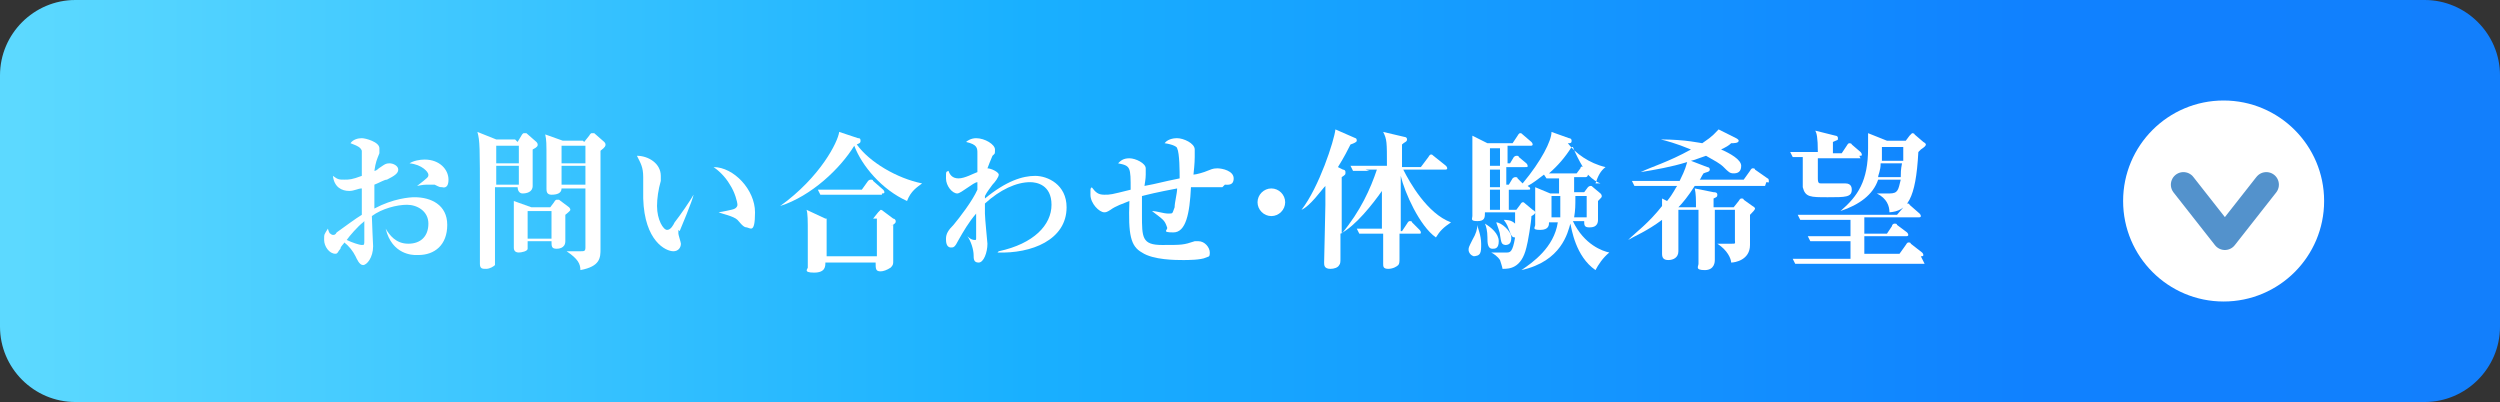 <?xml version="1.0" encoding="UTF-8"?>
<svg id="_レイヤー_1" xmlns="http://www.w3.org/2000/svg" xmlns:xlink="http://www.w3.org/1999/xlink" version="1.1" viewBox="0 0 199 32">
  <rect x="0" y="0" width="199" height="32" fill="#333333" stroke="none"/>
  <!-- Generator: Adobe Illustrator 29.0.0, SVG Export Plug-In . SVG Version: 2.1.0 Build 186)  -->
  <defs>
    <style>
      .st0 {
        fill: none;
        stroke: #5392cc;
        stroke-linecap: round;
        stroke-linejoin: round;
        stroke-width: 2px;
      }

      .st1 {
        fill: #fff;
      }

      .st2 {
        fill: url(#_名称未設定グラデーション);
      }
    </style>
    <linearGradient id="_名称未設定グラデーション" data-name="名称未設定グラデーション" x1="-314.4" y1="22.3" x2="-313.4" y2="22.3" gradientTransform="translate(62568 -696) scale(199 32)" gradientUnits="userSpaceOnUse">
      <stop offset="0" stop-color="#5cd9ff"/>
      <stop offset=".4" stop-color="#19b0ff"/>
      <stop offset=".8" stop-color="#1081ff"/>
      <stop offset="1" stop-color="#127ffc"/>
    </linearGradient>
  </defs>
  <g id="Group_87958">
    <path id="Path_9260" class="st2" d="M6,0h187C196.3,0,199,2.7,199,6v20c0,3.3-2.7,6-6,6H6c-3.3,0-6-2.7-6-6V6C0,2.7,2.7,0,6,0Z"/>
    <g id="Group_87955">
      <circle id="Ellipse_49" class="st1" cx="177" cy="16" r="8"/>
      <path id="Path_7986" class="st0" d="M173.8,14.7l3.3,4.2,3.3-4.2"/>
    </g>
  </g>
  <g>
    <path class="st1" d="M33.1,20.3c-.2,0-1.9,0-2.4-2.1h0c.3.5.8,1.2,1.8,1.2s1.6-.6,1.6-1.6-.9-1.5-1.7-1.5-2,.3-2.8.9c0,.4.1,2.3.1,2.4,0,.9-.5,1.5-.8,1.5s-.5-.5-.6-.7c-.2-.4-.5-.8-.9-1.1,0,.1-.3.3-.3.5-.2.2-.2.4-.4.4-.5,0-.9-.6-.9-1.1s0-.4.3-.9c0,0,.1.4.2.4,0,0,.1.1.2.1s.2,0,.3-.2c.7-.5,1.5-1.1,2-1.4v-2.1c-.3,0-.6.2-1,.2-.6,0-1.2-.3-1.3-1.2.4.3.5.3.9.3s.6,0,1.4-.3c0-.4,0-1.8,0-2-.1-.3-.4-.4-.9-.6.2-.3.6-.4.9-.4s1.4.3,1.4.8,0,.3,0,.4c-.2.5-.3.7-.4,1.4.2,0,.3-.2.5-.3.3-.2.4-.3.7-.3.3,0,.7.2.7.5s-.3.5-.9.8c-.2,0-.5.2-1,.4,0,.8,0,1.4,0,1.9,1.5-.8,2.8-.9,3.2-.9,1.3,0,2.6.6,2.6,2.2s-1,2.4-2.3,2.4ZM28.9,17.7c-.4.3-1.1,1.1-1.3,1.4.4.2,1,.4,1.2.4s.2,0,.2-.4,0-1.2,0-1.5ZM35.2,14.9c-.2,0-.2,0-.6-.2-.2,0-.5,0-.5,0-.3,0-.4,0-.9.1h0c.9-.7.9-.7.9-.9s-.5-.8-1.5-.9c.3-.2.8-.3,1.2-.3,1.2,0,1.9.8,1.9,1.6s-.5.6-.5.6Z"/>
    <path class="st1" d="M41.2,11.3l.3-.5c0,0,.1-.2.2-.2s.1,0,.2,0l.8.7c0,0,.1.1.1.2,0,.1,0,.2-.4.4,0,.5,0,2.4,0,2.9s-.5.6-.8.6-.4-.3-.4-.5h-1.8v1.6c0,.7,0,3.6,0,4.2s0,.4,0,.4c-.1.1-.4.3-.7.3s-.5,0-.5-.4,0-.9,0-1.1c0-.7,0-1.8,0-3.9,0-4.3,0-4.8-.2-5.5l1.5.6h1.5ZM39.5,11.6v1.4h1.8v-1.4h-1.8ZM39.5,13.2v1.5h1.8v-1.5h-1.8ZM43.8,16.5l.3-.4c0,0,.1-.2.2-.2s.1,0,.2,0l.8.6c0,0,.1.1.1.2,0,.1-.3.3-.4.4,0,.3,0,1.8,0,2.1,0,.6-.6.6-.7.6-.4,0-.4-.2-.4-.6h-1.9s0,.5,0,.6c0,.2-.5.3-.7.3-.4,0-.4-.3-.4-.4,0-.3,0-1.6,0-1.8,0-1.1,0-1.4,0-1.9l1.4.5h1.6ZM42,16.8v2.2h1.9v-2.2h-1.9ZM46.5,11.3l.4-.5c0,0,.1-.2.2-.2s.1,0,.2,0l.8.7c0,0,.1.1.1.2,0,.1,0,.2-.4.5,0,1.8,0,3,0,4,0,.6,0,3.8,0,3.8,0,.7,0,1.4-1.6,1.7,0-.5-.2-.9-1.1-1.5h0c.3,0,.8,0,1.1,0s.4,0,.4-.3v-4.7h-1.9c0,.4-.4.5-.8.5s-.4-.3-.4-.5c0-.3,0-1.9,0-2.2,0-1.5,0-1.6-.1-2.1l1.4.5h1.6ZM44.7,11.6v1.4h1.9v-1.4h-1.9ZM44.7,13.2v1.5h1.9v-1.5h-1.9Z"/>
    <path class="st1" d="M54,18.3c0,.2,0,.3,0,.3,0,.1.2.7.2.8,0,.3-.2.6-.6.6-.6,0-2.3-.8-2.4-4.2,0-.3,0-1.5,0-1.7,0-.8-.2-1.1-.5-1.7.9,0,1.9.6,1.9,1.6s0,.2,0,.4c-.2.7-.3,1.4-.3,2,0,1.1.5,1.9.8,1.9s.5-.4.6-.6c.4-.5,1.3-1.8,1.5-2.2h0c0,.3-1.1,2.9-1.1,2.9ZM59.5,18.1c-.2,0-.3,0-.8-.6-.3-.3-1.3-.5-1.5-.6h0c0,0,1.2-.2,1.3-.3,0,0,.2-.1.2-.3s-.2-1-.6-1.6c-.4-.7-1-1.2-1.3-1.4,1.6,0,3.3,1.8,3.3,3.6s-.4,1.2-.7,1.2Z"/>
    <path class="st1" d="M72.2,16c-2-.9-3.6-2.8-4.2-4.4-1.1,1.8-3.4,4-5.9,4.8h0c3.2-2.3,4.6-5.1,4.7-5.9l1.5.5c.1,0,.2,0,.2.2s-.1.2-.3.3c1,1.4,3.2,2.7,5.2,3.1h0c-.4.3-.9.6-1.2,1.4ZM71.1,17.9c0,.3,0,1,0,1.5,0,.5,0,1.3,0,1.4,0,.2,0,.3-.2.5-.3.2-.6.3-.8.3-.4,0-.4-.2-.4-.7h-4c0,.3,0,.8-.9.8s-.5-.3-.5-.4,0-.9,0-1.1c0-.4,0-.9,0-1.5,0-1.2,0-1.7-.1-2l1.5.7h3.8l.4-.5c0,0,.2-.2.2-.2s.1,0,.2.1l.8.6c.1,0,.2.1.2.2s0,.2-.4.4ZM70.2,15.5h-3.6c-.7,0-1,0-1.3,0l-.2-.4c.7,0,1.6,0,1.7,0h1.8l.5-.7c0,0,.1-.1.2-.1s.2,0,.2.1l.8.7c0,0,.1.1.1.2,0,.1-.1.1-.2.1ZM69.8,17.4h-4v3h4v-3Z"/>
    <path class="st1" d="M79.5,20h0c2.8-.6,4.2-2.1,4.2-3.7s-1.2-1.8-1.7-1.8c-1.1,0-2.4.6-3.6,1.7,0,.2,0,.4,0,.8,0,.4.2,2.3.2,2.4,0,.7-.3,1.5-.7,1.5s-.4-.3-.4-.6c0-.4-.2-1.1-.5-1.5h0c.3.3.5.3.6.3s.1,0,.1-.2c0-.3,0-1.6,0-1.9-.6.7-1,1.4-1.4,2.1-.3.6-.4.6-.6.6-.4,0-.4-.5-.4-.7,0-.4.2-.7.6-1.1.5-.6,1.5-1.9,1.9-2.8,0,0,0-.5,0-.6-.3,0-1.3.9-1.6.9-.4,0-.9-.6-.9-1.2s0-.5.2-.6c.1.3.3.6.8.6s1.2-.4,1.5-.5c0-.2,0-1.3,0-1.5,0-.4,0-.7-.9-.9.1-.1.4-.3.8-.3.7,0,1.5.5,1.5.9s0,.3-.2.5c-.2.5-.3.7-.4,1,.3,0,.9.3.9.5s-.3.6-.5.8c-.2.3-.4.5-.6.9,0,0,0,.2,0,.2,1.7-1.4,3-1.8,4-1.8s2.5.7,2.5,2.5c0,2.6-2.8,3.7-5.5,3.6Z"/>
    <path class="st1" d="M97.3,14.9c-.2,0-1,0-1.2,0-.3,0-.7,0-1.3,0-.1,2.1-.4,3.6-1.4,3.6s-.4-.2-.5-.4c-.2-.6-.3-.6-1.2-1.3h0c.4,0,.9.2,1.3.2s.3,0,.5-.5c0-.4.2-1.1.2-1.5-1.6.3-2.4.5-2.8.6,0,.2,0,.6,0,1.5,0,1.8,0,2.4,1.6,2.4s1.7,0,2.6-.3c0,0,.2,0,.3,0,.5,0,.9.5.9.9s-.1.3-.3.4c-.4.2-1.5.2-1.8.2-.6,0-2.4,0-3.3-.6-.9-.5-1.1-1.4-1-4.1-.5.2-1.1.4-1.5.7-.3.2-.4.2-.5.2-.4,0-1.1-.7-1.1-1.4s0-.4.1-.6c.3.4.5.6,1,.6s.5,0,2.1-.4c0-1.8,0-1.9-1-2.1.2-.2.4-.4.9-.4s1.3.4,1.3.8,0,.4,0,.5c0,.1,0,.3-.1.9,1.1-.2,1.3-.3,2.8-.6,0-.5,0-2-.2-2.4,0-.1-.3-.3-1-.4.3-.4.9-.4,1-.4.5,0,1.4.4,1.4.9s0,.5,0,.6c0,.1,0,.5-.1,1.4.2,0,.9-.2,1.1-.3.3-.1.4-.2.8-.2s1.3.2,1.3.8-.5.5-.7.5Z"/>
    <path class="st1" d="M101.2,17.2c-.6,0-1.1-.5-1.1-1.1s.5-1.1,1.1-1.1,1.1.5,1.1,1.1-.5,1.1-1.1,1.1Z"/>
    <path class="st1" d="M109,13.6c-.7,0-1,0-1.3,0l-.2-.4c.5,0,1.2,0,1.7,0h1.2c0-1.9,0-2.1-.3-2.7l1.7.4c0,0,.2,0,.2.2s-.2.2-.4.4v1.8h1.5l.6-.8c0,0,.1-.2.2-.2s.1,0,.2.1l1,.8c0,0,.1.1.1.2s-.1.1-.2.1h-3.3c.5,1,1.9,3.5,3.8,4.2h0c-.6.4-.9.7-1.2,1.2-1.3-.9-2.5-3.6-2.8-4.9,0,1.5,0,2.8,0,4.4h.1l.4-.6c0,0,.1-.2.2-.2s.2,0,.2.1l.6.6c0,0,.1.1.1.2,0,.1,0,.1-.2.1h-1.5c0,.3,0,1.9,0,2,0,.2,0,.4-.1.5-.1.1-.4.3-.8.3s-.4-.2-.4-.4,0-2.2,0-2.4h-.6c-.7,0-1,0-1.3,0l-.2-.4c.5,0,1.2,0,1.7,0h.3c0-.3,0-.7,0-.8v-2.2c-.7,1-2.1,2.8-3.3,3.4,0,.3,0,1.9,0,2,0,.2,0,.4-.1.5-.1.2-.4.3-.7.3-.5,0-.5-.3-.5-.5,0-.5.1-3.9.1-4.6s0-1,0-1.5c-.3.3-1.2,1.6-1.9,1.9h0c1.4-1.8,2.6-5.5,2.7-6.4l1.6.7c0,0,.1,0,.1.2,0,.1-.2.2-.5.3-.2.4-.5,1-1,1.8l.4.2c0,0,.2,0,.2.2s0,.2-.3.4c0,1.1,0,1.9,0,2.5s0,.5,0,2c1.5-1.8,2.3-3.6,2.8-5.1h-.9Z"/>
    <path class="st1" d="M117.4,20.4c-.3,0-.5-.3-.5-.5s0-.2.3-.8c.3-.5.4-.9.4-1.2h0c0,.2.3.8.3,1.5s0,1-.7,1ZM127.4,14.6c-.3-.1-.6-.3-1-.7,0,0,0,.2-.2.2h-.9c0,.3,0,.9,0,1.2h.8l.3-.4c0,0,.1-.1.2-.1s.1,0,.2.1l.6.5c0,0,.1.1.1.2s0,.1-.3.4c0,.2,0,1.3,0,1.5,0,.6-.5.6-.7.6-.4,0-.4-.2-.4-.5h-.9c.9,1.9,2.4,2.4,2.9,2.5h0c-.5.4-.9,1-1.1,1.4-1.6-1.1-1.9-3.3-2-3.7-.2.7-.7,3-3.9,3.7h0c.9-.6,2.6-1.8,2.9-3.8h-.7c0,.2,0,.6-.7.6s-.4-.2-.4-.4,0-1.3,0-1.5c0-1,0-1.3,0-1.5l1.2.5h.7c0-.1,0-1,0-1.2-.5,0-.8,0-1,0l-.2-.3c-.4.3-.9.7-1.3.9.1.1.2.1.2.2s0,.1-.2.1h-1.5v1.6h.6l.3-.4c0,0,.1-.2.2-.2s.1,0,.2.1l.6.5c.2.1.2.2.2.2,0,.1-.1.2-.3.3,0,.4-.3,2.2-.4,2.5-.4,1.7-1.4,1.7-1.9,1.7,0-.1-.2-.7-.2-.7-.2-.3-.5-.5-.7-.6h0c.6,0,1,0,1.2,0,.3,0,.5,0,.7-1.2-.2,0-.3-.1-.4-.4-.2-.5-.2-.6-.5-1h0c.2,0,.6,0,.9.3,0-.1,0-.8,0-.9h-2.4c0,.4,0,.7-.6.7s-.4-.2-.4-.4,0-.5,0-.6c0-1.1,0-3.8,0-3.9,0-1.1,0-1.5,0-1.9l1.2.6h2l.4-.6s.1-.2.2-.2.1,0,.2.1l.7.6c0,0,.1.1.1.2,0,.1-.1.1-.2.1h-1.8v1.4h.2l.3-.5s.1-.1.2-.1.2,0,.2.1l.6.5c0,0,.1.1.1.2s0,.1-.2.1h-1.5v1.4h.2l.3-.5c0,0,.1-.1.2-.1s.2,0,.2.1l.4.4c1.5-1.8,2.3-3.4,2.3-4.1l1.4.5c0,0,.2,0,.2.2s-.1.2-.3.2c.6.8,1.7,1.6,3,1.9h0c-.4.3-.6.7-.8,1.3ZM118.8,19.8c-.4,0-.4-.5-.4-.9,0-.5-.1-.9-.2-1.1h0c.5.3,1.1.8,1.1,1.4s-.3.6-.5.6ZM119.4,11.8h-.8v1.4h.8v-1.4ZM119.4,13.5h-.8v1.4h.8v-1.4ZM119.4,15.1h-.8v1.6h.8v-1.6ZM119.9,19.5c-.4,0-.4-.2-.5-.8,0-.2-.2-.7-.3-1h0c.4,0,1.2.7,1.2,1.2s-.2.6-.5.6ZM125.1,11.7c-.5.8-1.1,1.5-1.8,2.1.4,0,.8,0,1.3,0h.9l.3-.4c0-.1.1-.2.2-.1-.3-.5-.6-1.1-.8-1.6ZM123.5,15.6v1.7h.7c0-.3,0-.8,0-1.7h-.8ZM126.3,15.6h-.9c0,.8,0,1.1-.1,1.7h1v-1.7Z"/>
    <path class="st1" d="M140.5,14.8h-5.6c-.5.8-1,1.4-1.3,1.7h0s1.4,0,1.4,0c0-.6,0-1.1-.1-1.5l1.5.3c.1,0,.3,0,.3.2s-.1.2-.3.3c0,0,0,.5,0,.7h1.6l.4-.5c0,0,.1-.2.2-.2s.2,0,.2.1l.7.5s.2.1.2.2c0,.1-.2.3-.4.5,0,.8,0,1.6,0,2.4,0,1.2-1.2,1.4-1.5,1.4,0-.3-.3-1-1.1-1.5h0c.3,0,.7,0,1.1,0s.3,0,.3-.3c0-.1,0-2.3,0-2.4h-1.6c0,1.8,0,2,0,2.7,0,.2,0,1.2,0,1.3s0,.8-.8.8-.5-.3-.5-.5,0-1.2,0-1.4c0-.5,0-.7,0-2.9h-1.6c0,.4,0,1.1,0,1.6s0,1.2,0,1.7-.4.7-.8.7-.5-.2-.5-.5c0-.4,0-2.4,0-2.7-1.2.9-2.2,1.3-2.7,1.6h0c.6-.6,1.6-1.3,2.7-2.7,0-.4,0-.4,0-.6l.4.2c.5-.6.7-1.1.8-1.2h-2.1c-.7,0-.8,0-1.3,0l-.2-.4c.7,0,1.5,0,1.7,0h2.1c.5-1,.5-1.2.6-1.5-1.3.4-2.5.6-3.7.8h0c.8-.4,2.2-.8,4-1.8-1.2-.5-2-.7-2.4-.8h0c2,0,3.2.3,3.3.3.9-.6,1-.8,1.3-1.1l1.4.7c0,0,.2.1.2.2,0,.2-.4.2-.6.2-.2.2-.4.3-.8.5.7.3,1.6.8,1.6,1.3s-.3.6-.6.6-.4-.1-.8-.5c-.3-.3-.7-.5-1.4-.9-.3.1-1.1.4-1.2.4l1.3.5c0,0,.2,0,.2.2s-.3.2-.5.3c-.2.3-.2.4-.3.5h3.5l.5-.7c0,0,.1-.2.2-.2s.2,0,.2.1l1,.7s.1,0,.1.2,0,.1-.2.1Z"/>
    <path class="st1" d="M148.1,12.6h-3.4v1.6c0,.4.1.4.3.4.3,0,1.7,0,1.9,0,.5,0,.5.4.5.5,0,.6-.5.6-1.9.6-1.4,0-1.8,0-2-.8,0-.2,0-2,0-2.4-.3,0-.5,0-.8,0l-.2-.4c.7,0,1.6,0,1.7,0h.5c0-1.2-.1-1.5-.2-1.7l1.6.4c0,0,.2,0,.2.2s0,.1-.4.3v.9h.7l.4-.6c0,0,.1-.2.2-.2,0,0,.2,0,.2.1l.7.6c0,0,.1.1.1.2,0,.1,0,.1-.2.1ZM153.2,21h-9c-.7,0-1,0-1.3,0l-.2-.4c.7,0,1.6,0,1.7,0h2.9v-1.4h-1.9c-.7,0-1,0-1.3,0l-.2-.4c.7,0,1.6,0,1.7,0h1.7v-1.3h-2.7c-.7,0-1,0-1.3,0l-.2-.4c.7,0,1.6,0,1.7,0h6.2l.6-.7c0,0,.1-.2.2-.2s.2,0,.2.1l.8.7c0,0,.1.1.1.2,0,.1-.1.1-.2.1h-4.3v1.3h1.8l.4-.6c0-.1.1-.2.2-.2s.2,0,.2.1l.8.6c0,0,.1.1.1.2,0,.1-.1.1-.2.1h-3.3v1.4h2.8l.5-.7c0,0,.1-.2.2-.2s.2,0,.2.1l.9.7c0,0,.1.1.1.2,0,.1-.1.1-.2.1ZM152.7,12.1c-.2,3.8-.9,4.7-2.3,4.8,0-.5-.2-1.1-1-1.5h0c.2,0,.5,0,1,0,.7,0,.7-.3.9-1.1h-1.8c-.4,1.2-1.5,2-3,2.5h0c1.4-1.2,2.2-2.4,2.2-5s0-.9,0-1.2l1.5.6h1.5l.3-.4c0,0,.2-.2.2-.2s.2,0,.2.1l.7.6c0,0,.2.1.2.2,0,.1-.1.2-.4.4ZM149.7,13c0,.6-.2.9-.2,1.1h1.8c0-.3,0-.6.1-1.1h-1.7ZM149.8,11.7c0,.6,0,.7,0,1.1h1.7c0-.4,0-1,0-1.1h-1.6Z"/>
  </g>
</svg>